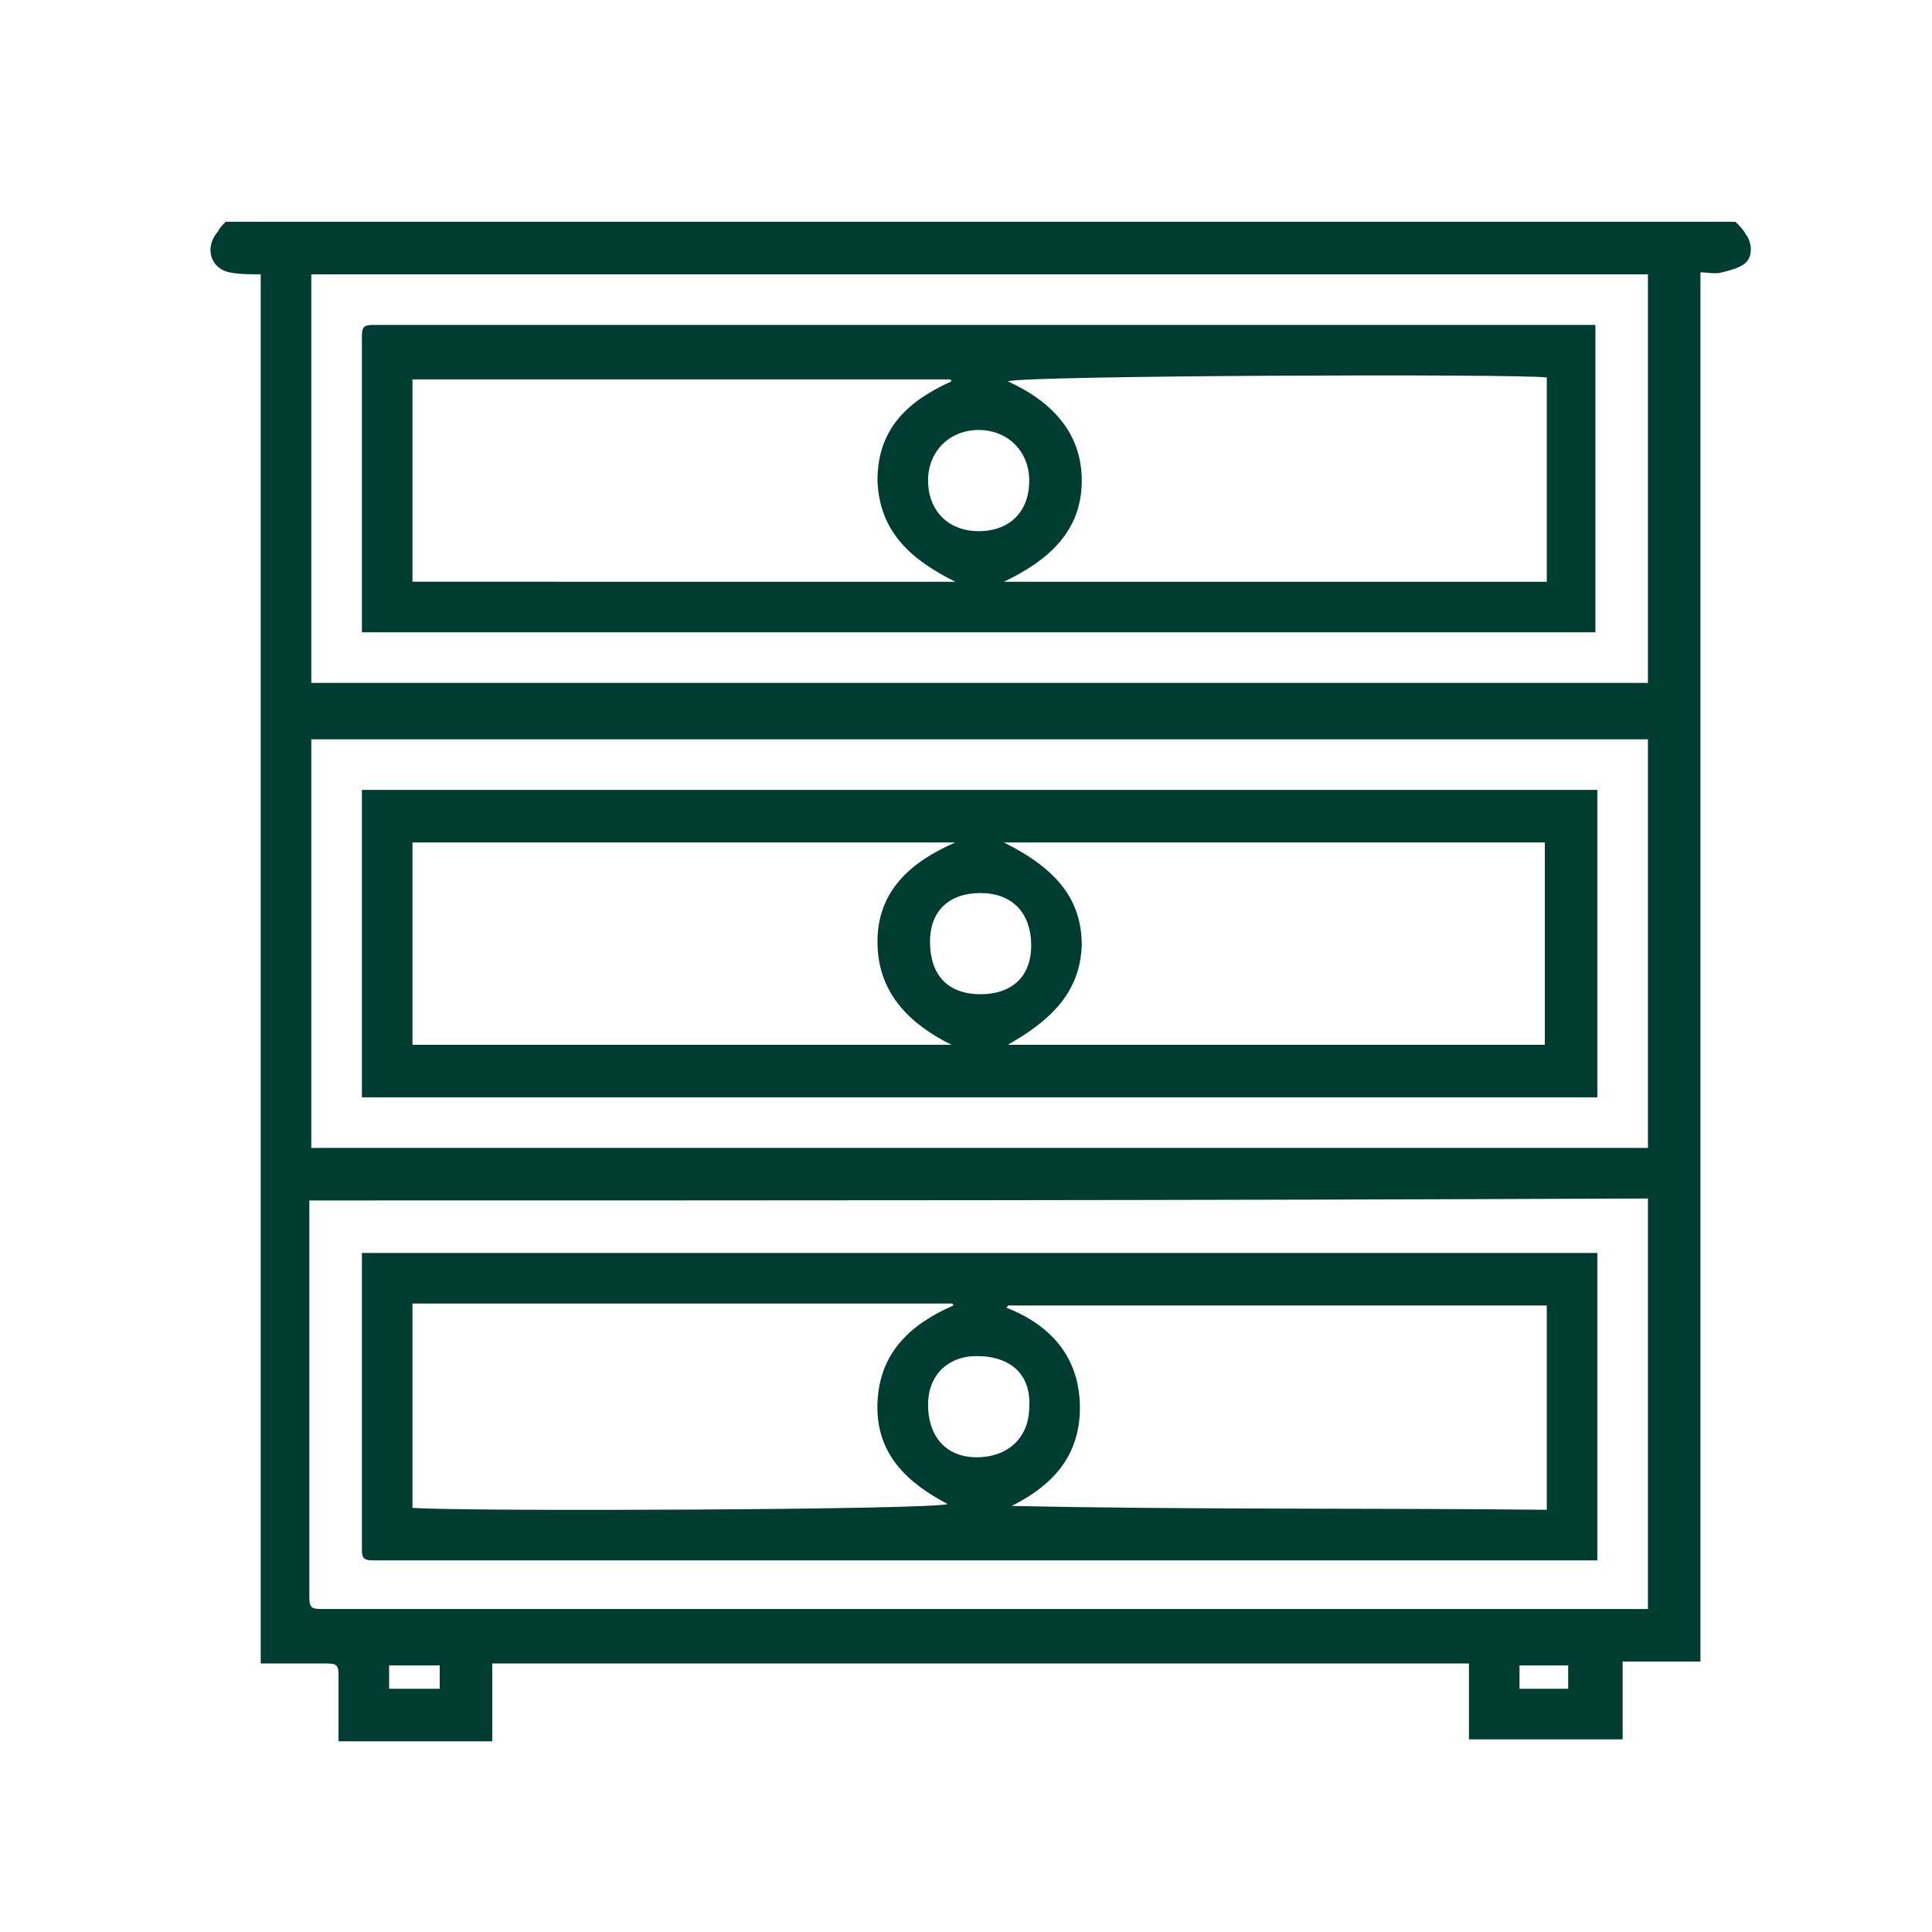 <?xml version="1.0" encoding="UTF-8"?> <!-- Generator: Adobe Illustrator 24.3.0, SVG Export Plug-In . SVG Version: 6.00 Build 0) --> <svg xmlns="http://www.w3.org/2000/svg" xmlns:xlink="http://www.w3.org/1999/xlink" id="Layer_1" x="0px" y="0px" viewBox="0 0 99.3 99.3" style="enable-background:new 0 0 99.3 99.3;" xml:space="preserve"> <style type="text/css"> .st0{fill:#013C32;} </style> <g> <path class="st0" d="M11.6,11.4c25.9,0,51.7,0,77.6,0c0.2,0.2,0.4,0.4,0.5,0.6c0.4,0.5,0.4,1.3-0.1,1.6c-0.3,0.2-0.7,0.3-1.1,0.4 c-0.3,0.1-0.7,0-1.1,0c0,23.8,0,47.6,0,71.4c-1.3,0-2.6,0-4,0c0,1.4,0,2.7,0,4c-2.7,0-5.3,0-7.9,0c0-1.3,0-2.6,0-3.9 c-16.8,0-33.4,0-50.2,0c0,1.3,0,2.6,0,4c-2.6,0-5.2,0-7.9,0c0-1.1,0-2.2,0-3.4c0-0.5-0.1-0.6-0.6-0.6c-1.1,0-2.2,0-3.4,0 c0-23.9,0-47.6,0-71.4c-0.6,0-1.1,0-1.6-0.1c-1-0.2-1.3-1.3-0.6-2.1C11.3,11.7,11.4,11.6,11.6,11.4z M16,14.1c0,7.1,0,14.1,0,21 c22.9,0,45.8,0,68.7,0c0-7,0-14,0-21C61.8,14.1,38.9,14.1,16,14.1z M15.9,61.7c0,0.2,0,0.4,0,0.6c0,6.6,0,13.2,0,19.8 c0,0.5,0.1,0.6,0.6,0.6c22.5,0,45.1,0,67.6,0c0.2,0,0.4,0,0.6,0c0-7.1,0-14.1,0-21.1C61.8,61.7,38.9,61.7,15.9,61.7z M84.7,59 c0-7.1,0-14,0-21c-22.9,0-45.8,0-68.7,0c0,7,0,14,0,21C38.9,59,61.8,59,84.7,59z M78.1,86.8c0.9,0,1.7,0,2.5,0c0-0.4,0-0.8,0-1.2 c-0.9,0-1.7,0-2.5,0C78.1,86,78.1,86.4,78.1,86.8z M22.6,85.6c-0.9,0-1.7,0-2.6,0c0,0.4,0,0.8,0,1.2c0.9,0,1.7,0,2.6,0 C22.6,86.4,22.6,86,22.6,85.6z"></path> <path class="st0" d="M18.6,32.5c0-0.2,0-0.4,0-0.6c0-4.9,0-9.7,0-14.6c0-0.5,0.1-0.6,0.6-0.6c20.7,0,41.5,0,62.2,0 c0.2,0,0.4,0,0.6,0c0,5.3,0,10.5,0,15.8C60.9,32.5,39.8,32.5,18.6,32.5z M79.5,19.4c-1.7-0.2-27-0.1-27.7,0.2 c2.2,1,3.8,2.6,3.8,5.1c0,2.6-1.7,4.1-4,5.2c9.4,0,18.6,0,27.9,0C79.5,26.4,79.5,22.9,79.5,19.4z M49.1,29.9 c-2.2-1.1-3.9-2.5-4-5.2c0-2.7,1.6-4.1,3.8-5.1c0,0,0-0.1-0.1-0.1c-9.2,0-18.4,0-27.6,0c0,3.5,0,6.9,0,10.4 C30.5,29.9,39.8,29.9,49.1,29.9z M50.3,27.3c1.6,0,2.6-1,2.6-2.6c0-1.5-1.1-2.6-2.6-2.6c-1.5,0-2.6,1.1-2.6,2.6 C47.7,26.2,48.7,27.3,50.3,27.3z"></path> <path class="st0" d="M18.6,64.4c21.2,0,42.3,0,63.5,0c0,5.3,0,10.5,0,15.8c-0.2,0-0.4,0-0.6,0c-20.8,0-41.5,0-62.3,0 c-0.5,0-0.6-0.1-0.6-0.6c0-4.9,0-9.8,0-14.7C18.6,64.7,18.6,64.6,18.6,64.4z M52,77.4c9.2,0.2,18.3,0.1,27.5,0.2 c0-3.6,0-7.1,0-10.5c-9.3,0-18.5,0-27.7,0c0,0,0,0.1-0.1,0.1c2.3,0.9,3.7,2.5,3.8,4.9C55.6,74.7,54.2,76.3,52,77.4z M21.2,77.5 c2.7,0.2,27,0.1,27.5-0.2c-2.1-1.1-3.7-2.6-3.6-5.2c0.1-2.5,1.6-4,3.9-5c0,0,0-0.1-0.1-0.1c-9.2,0-18.5,0-27.7,0 C21.2,70.5,21.2,74,21.2,77.5z M50.2,69.7c-1.5,0-2.5,1-2.5,2.5c0,1.6,0.9,2.7,2.5,2.7c1.6,0,2.7-1,2.7-2.6 C53,70.7,52,69.7,50.2,69.7z"></path> <path class="st0" d="M82.1,40.6c0,5.3,0,10.5,0,15.8c-21.2,0-42.3,0-63.5,0c0-5.3,0-10.5,0-15.8C39.8,40.6,60.9,40.6,82.1,40.6z M21.2,53.7c9.3,0,18.5,0,27.7,0c-2.2-1.1-3.8-2.7-3.8-5.3c0-2.6,1.7-4.1,4-5.1c-9.3,0-18.6,0-27.9,0 C21.2,46.8,21.2,50.2,21.2,53.7z M51.8,53.7c9.2,0,18.4,0,27.6,0c0-3.5,0-6.9,0-10.4c-9.3,0-18.5,0-27.8,0c2.8,1.4,4,3,4,5.3 C55.5,51.1,53.9,52.5,51.8,53.7z M50.4,45.9c-1.6,0-2.6,0.9-2.6,2.5c0,1.7,0.9,2.7,2.6,2.7c1.6,0,2.6-0.9,2.6-2.5 C53,46.9,52,45.9,50.4,45.9z"></path> </g> </svg> 